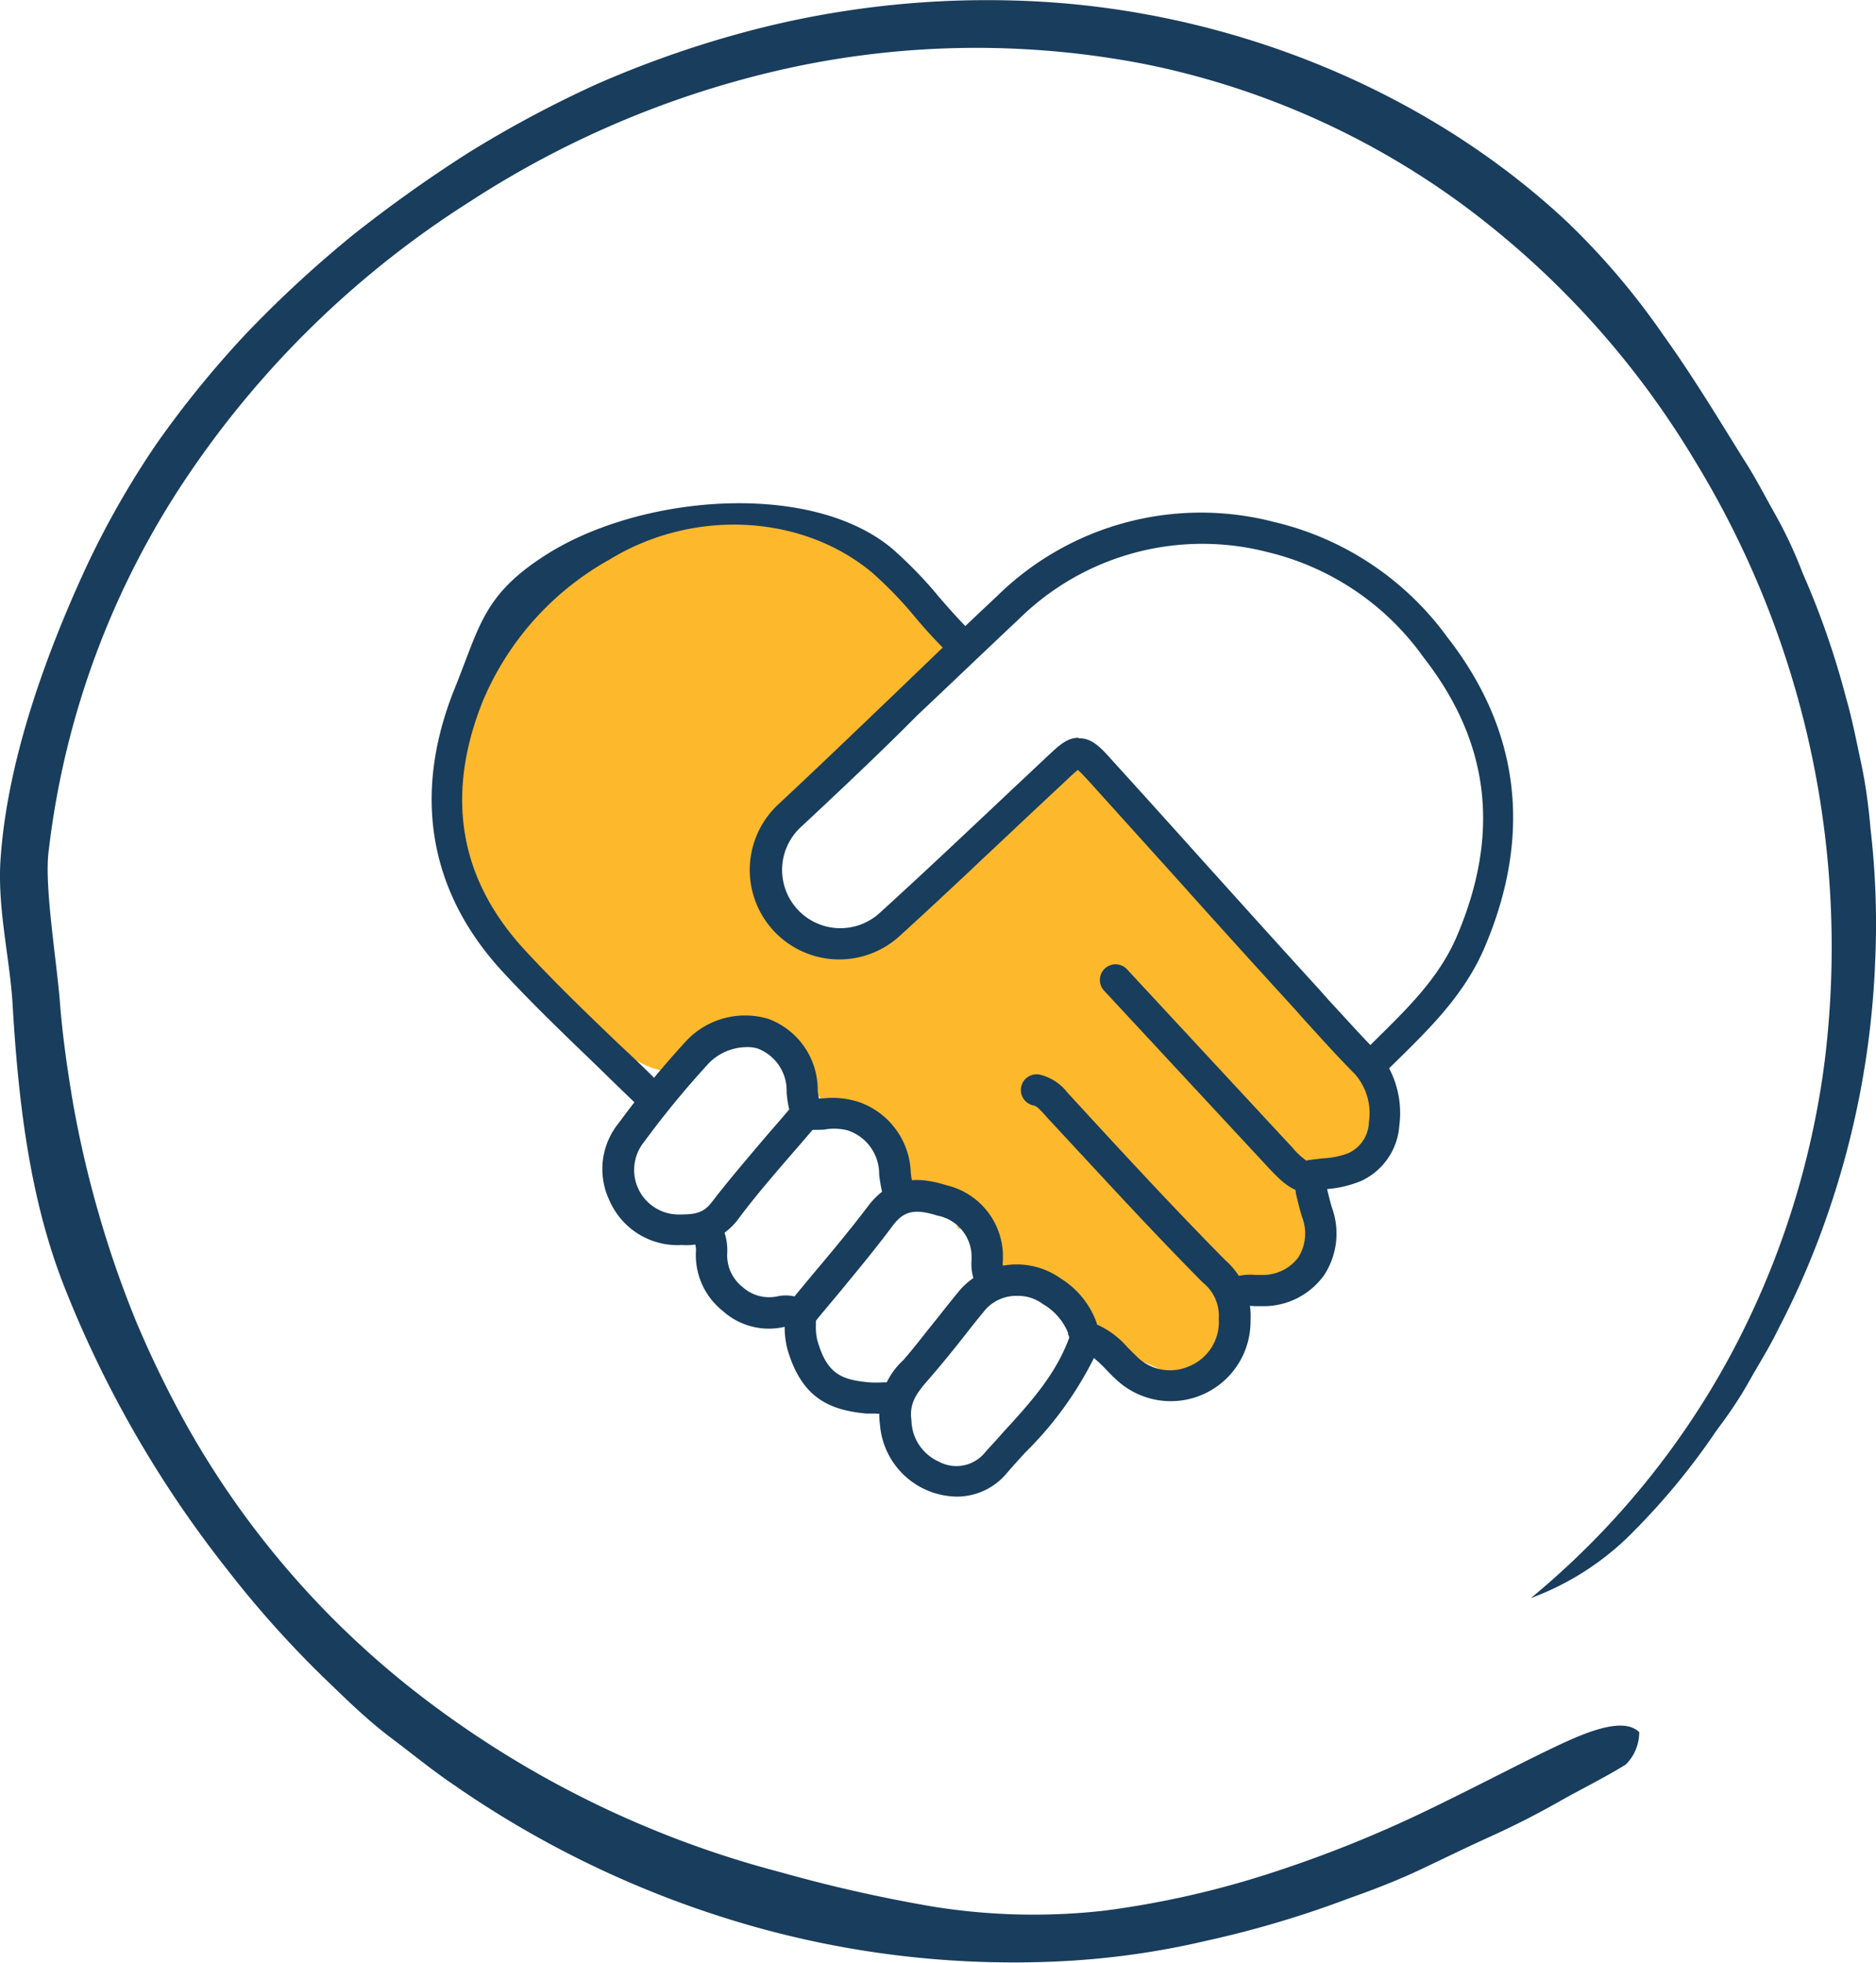 <?xml version="1.0" encoding="UTF-8"?> <svg xmlns="http://www.w3.org/2000/svg" viewBox="0 0 136.44 142.78"><defs><style>.cls-1,.cls-3{fill:#193d5c;}.cls-1{fill-rule:evenodd;}.cls-2{fill:#fdb82c;}</style></defs><g id="Layer_2" data-name="Layer 2"><g id="Layer_7" data-name="Layer 7"><path class="cls-1" d="M118.25,130.17c-1.61,1-3.29,1.81-4.91,2.73s-3.28,1.76-5,2.54-3.35,1.58-5,2.36-3.39,1.46-5.13,2.07A74.87,74.87,0,0,1,87.71,143a59.09,59.09,0,0,1-10.65,1.49,69.68,69.68,0,0,1-23.6-2.93A73,73,0,0,1,33,131.65c-1.57-1.06-3-2.24-4.53-3.39s-2.89-2.44-4.25-3.76A74.89,74.89,0,0,1,16.53,116,81.22,81.22,0,0,1,4.66,95.38C2.11,88.88,1.31,81.74.9,74.62c-.24-3.38-1.14-7-.84-10.56.51-6.8,3.1-14.23,6.15-20.85a64.44,64.44,0,0,1,5.18-9.1A73.62,73.62,0,0,1,18,26a85.3,85.3,0,0,1,7.67-7.07,100.6,100.6,0,0,1,8.43-6A83.3,83.3,0,0,1,43.31,8a75.92,75.92,0,0,1,10-3.59A68,68,0,0,1,74.65,1.91C89.13,2.5,103.59,8.24,114,18a53.47,53.47,0,0,1,7,8.25c2.08,2.9,3.91,5.93,5.78,8.94.85,1.3,1.56,2.69,2.33,4.06s1.44,2.81,2,4.28a60.28,60.28,0,0,1,3.15,9.06c.45,1.55.75,3.13,1.09,4.71s.55,3.19.69,4.8a59.94,59.94,0,0,1,.34,9.65,63.86,63.86,0,0,1-3.49,18.49,60.22,60.22,0,0,1-3.56,8.27c-.64,1.33-1.42,2.55-2.12,3.8s-1.5,2.42-2.34,3.53a50.36,50.36,0,0,1-6,7.32,20.2,20.2,0,0,1-7.53,4.91,59.47,59.47,0,0,0,14.46-17.56A61.84,61.84,0,0,0,132.71,79a67.83,67.83,0,0,0-9.5-43.74,64,64,0,0,0-16.8-18.51,58.55,58.55,0,0,0-23-10.22,64.19,64.19,0,0,0-25.72.19,70,70,0,0,0-23.51,9.78A69.78,69.78,0,0,0,13.65,36.45a61.45,61.45,0,0,0-10.1,27.2C3.21,66,4,70.88,4.33,74.38c.18,2.54.55,5.15,1,7.8a78.19,78.19,0,0,0,1.87,8A77,77,0,0,0,9.92,98a77.4,77.4,0,0,0,3.68,7.55,64.9,64.9,0,0,0,17.56,20.06A73.31,73.31,0,0,0,56.74,138a107.67,107.67,0,0,0,11,2.49,45.93,45.93,0,0,0,12.61.31,66.94,66.94,0,0,0,11.89-2.67,89.24,89.24,0,0,0,12.11-4.89c3.71-1.8,7-3.56,9.52-4.71s4.42-1.61,5.35-.71A3.33,3.33,0,0,1,118.25,130.17Z" transform="translate(0 -1.84)"></path><path class="cls-2" d="M99,79l-.66-.46a10.42,10.42,0,0,1-1.94-2.89,3.2,3.2,0,0,1-.84-.44,3.53,3.53,0,0,1-1-1.08c-.13-.22-.24-.45-.35-.67a3.62,3.62,0,0,0-.36-.42c-.27-.22-.53-.43-.79-.66L93,72.26a2,2,0,0,1-1.81-1c-.15-.26-.3-.51-.44-.77l-.91-.38a10,10,0,0,1-.81-2.62,15.5,15.5,0,0,0-3.47-4.24c-2.09-1.69-4.42-3.13-6-5.25-.37.09-1-1.11-1.42-1-2.73,2.19-4.89,6-7.65,8.16-3.24,2.54-7.49,5.45-11.84,4.6a2.16,2.16,0,0,1-1.78-2.44A2.8,2.8,0,0,1,57,63.11a2.16,2.16,0,0,1,1.3-2.28l-.55-.44L60.32,59a4.39,4.39,0,0,0,2.45-3.82,30.57,30.57,0,0,0,5.09-3.79,4.34,4.34,0,0,0,1.47-3.74,1.86,1.86,0,0,1-1.68-1.09,4.65,4.65,0,0,0-.37-.74c-.24-.34-.51-.66-.78-1a11.39,11.39,0,0,1-1.2-1.65,1.66,1.66,0,0,1-.12-.31c-.81-.28-1.64-.52-2.49-.74a8.06,8.06,0,0,0-1.42-1.19c-5.15-3.39-13.61-1.56-18.89.45A5.54,5.54,0,0,0,38.85,46a18.68,18.68,0,0,0-3.62,3.7c-3.89,5.35-3.35,10.29-.95,14.84a5.53,5.53,0,0,0-1,2.13,1.92,1.92,0,0,1,.57,1s0,0,0,.06v0l.1.12.12.12.4.31a6.5,6.5,0,0,1,2,2.12,7.89,7.89,0,0,1,.79,2.68,54.41,54.41,0,0,0,9.47,6.13,5.52,5.52,0,0,0,2.16.59l.17-.1a9.46,9.46,0,0,0,1-.57,15.83,15.83,0,0,1,3.31-1.61,2.07,2.07,0,0,0,.15-.25l.32.12a3.24,3.24,0,0,1,3.67,1.35l.85.32a4.92,4.92,0,0,0,2.27,3.42l.32.21a7.39,7.39,0,0,0,1.29.85l.09.06v0l.49.24c0,.11,0,.22,0,.32a2,2,0,0,1,2,3.09,5.6,5.6,0,0,1-.3.48h0a.34.34,0,0,0,0,.08,1.9,1.9,0,0,1-.12.36.17.17,0,0,1,0,.07s0,.14,0,.23l0,.08s0,.05,0,.09a6.33,6.33,0,0,0,1.22,1,9.16,9.16,0,0,1,.93-.09,6.08,6.08,0,0,1,1.84.23,2,2,0,0,1,1.13,1,1.62,1.62,0,0,1,.15.42H70c.14,0,.27,0,.4,0,.3,0,.58-.12.88-.19h0l.36-.16c1-.39-1,2.12-.52,3.15.36.72,3.41-.64,2.91,0l.61.37a17.82,17.82,0,0,1,2.71,1.82,2.42,2.42,0,0,1,.6,2.34c2.83,1.39,5.71,2.52,7.56,3.43a5.8,5.8,0,0,0,1.68.49l0,0,.08-.08a2,2,0,0,1,.59-2.09c.68-.48,1.33-1,2-1.52.33-.67.65-1.35,1-2a2.32,2.32,0,0,1,1-1.12,2,2,0,0,1,1.48-.11c.44-.52.88-1,1.27-1.6.19-.26.37-.53.54-.8s.18-.29.26-.44l.13-.25a5.37,5.37,0,0,0,.29-.65A4.15,4.15,0,0,1,96,90.9s0-.06,0-.1l0-.35c0-.06,0-.1,0-.13s0-.2-.06-.24a2,2,0,0,1,1.57-2.35,1.68,1.68,0,0,1,.89,0A5,5,0,0,0,99,79Z" transform="translate(0 -1.84)"></path><path class="cls-3" d="M47.41,82.79a1.13,1.13,0,0,1-.8-.33Q45,80.92,43.45,79.4c-2.35-2.26-4.78-4.59-7-7C31.16,66.59,30,59.52,33.07,51.91c1.87-4.62,2.08-6.93,7-9.94,6.91-4.18,18.94-5.11,24.79-.25a30.56,30.56,0,0,1,3.46,3.57c.81.93,1.58,1.81,2.43,2.62a1.14,1.14,0,0,1-1.56,1.65,37.27,37.27,0,0,1-2.59-2.78,28.67,28.67,0,0,0-3.19-3.31c-5.12-4.25-13-4.64-19.05-.95a21.18,21.18,0,0,0-9.22,10.25c-2.76,6.83-1.78,12.9,2.93,18.06,2.19,2.39,4.59,4.7,6.91,6.92,1.07,1,2.14,2,3.19,3.09a1.14,1.14,0,0,1,0,1.61A1.16,1.16,0,0,1,47.41,82.79Z" transform="translate(0 -1.84)"></path><path class="cls-3" d="M95,88.54c-1.1,0-2-1-2.66-1.68l-12.07-13a1.14,1.14,0,0,1,1.67-1.55L94,85.31a5.49,5.49,0,0,0,1,.94c.39-.07.79-.11,1.2-.16a5.92,5.92,0,0,0,1.89-.39,2.56,2.56,0,0,0,1.47-2.25,4.31,4.31,0,0,0-1-3.47c-1.22-1.23-2.39-2.53-3.53-3.78l-.89-1q-4.29-4.69-8.54-9.44l-6.45-7.15c-.18-.19-.53-.58-.76-.77-.21.16-.54.47-.76.68l-3,2.81c-3,2.82-6.07,5.74-9.17,8.56a6.51,6.51,0,0,1-8.84-9.56c2.85-2.66,5.7-5.4,8.47-8.05,2.46-2.37,4.91-4.73,7.4-7.06a21.14,21.14,0,0,1,20.16-5.42,21.72,21.72,0,0,1,12.61,8.38c5.28,6.77,6.2,14.36,2.73,22.53-1.43,3.37-3.87,5.79-6.24,8.12l-.72.71a7,7,0,0,1,.74,4.18,4.8,4.8,0,0,1-2.75,4,8.05,8.05,0,0,1-2.63.61c-.37,0-.74.08-1.09.15Zm-16.54-33h.08c.93,0,1.59.76,2.35,1.6q3.24,3.57,6.46,7.16c2.84,3.15,5.67,6.3,8.53,9.43l.89,1c.94,1,1.91,2.1,2.9,3.12.18-.19.37-.37.56-.56,2.31-2.28,4.49-4.44,5.74-7.39,3.17-7.46,2.37-14.08-2.43-20.24A19.49,19.49,0,0,0,92.21,42a19,19,0,0,0-18.1,4.86c-2.48,2.33-4.93,4.68-7.39,7C64,56.6,61.09,59.34,58.24,62A4.23,4.23,0,1,0,64,68.22c3.08-2.8,6.16-5.71,9.14-8.52l3-2.82C77,56.08,77.58,55.5,78.44,55.5Z" transform="translate(0 -1.84)"></path><path class="cls-3" d="M69.62,110.69A5.68,5.68,0,0,1,64,105.46a5.38,5.38,0,0,1,1.68-4.68c.83-.94,1.62-2,2.39-2.94.6-.76,1.19-1.51,1.81-2.25a5.52,5.52,0,0,1,7.23-.79,6.34,6.34,0,0,1,2.66,3.28l0,.09A6.36,6.36,0,0,1,82,99.83c.19.19.38.39.58.57a3.42,3.42,0,0,0,3.88.82,3.48,3.48,0,0,0,2.18-3.47,3.09,3.09,0,0,0-1.16-2.63c-3.85-3.88-7.6-8-11.24-11.91l-.33-.37c-.39-.42-.54-.56-.75-.6A1.14,1.14,0,1,1,75.62,80a3.58,3.58,0,0,1,2,1.29l.33.36c3.62,3.94,7.36,8,11.18,11.86a5.39,5.39,0,0,1,1.82,4.34,5.8,5.8,0,0,1-9.87,4.23c-.24-.22-.46-.45-.68-.68a10,10,0,0,0-.84-.79,25.75,25.75,0,0,1-5,6.88c-.46.5-.91,1-1.35,1.51A4.72,4.72,0,0,1,69.62,110.69ZM74,96.09a3,3,0,0,0-2.33,1c-.6.72-1.18,1.46-1.76,2.2-.79,1-1.61,2-2.48,3s-1.3,1.7-1.14,2.86a3.36,3.36,0,0,0,2,3,2.68,2.68,0,0,0,3.28-.59c.45-.52.92-1,1.38-1.54,2-2.17,3.84-4.22,4.81-6.88,0-.11-.06-.2-.08-.26l0-.1a4.3,4.3,0,0,0-1.84-2.1A3,3,0,0,0,74,96.09Zm5.49,2Z" transform="translate(0 -1.84)"></path><path class="cls-3" d="M49.41,92.4a5.4,5.4,0,0,1-5.08-3.24A5.3,5.3,0,0,1,45,83.52a70.39,70.39,0,0,1,4.87-5.93,5.88,5.88,0,0,1,6-1.65,5.49,5.49,0,0,1,3.6,5.21,7.71,7.71,0,0,0,.16.94c0,.18.08.37.11.55a1.11,1.11,0,0,1-.39,1.08h0c-.57.67-1.14,1.34-1.72,2-1.36,1.58-2.77,3.2-4,4.87a4.72,4.72,0,0,1-4.07,1.8ZM54.27,78a3.89,3.89,0,0,0-2.72,1.17,67.62,67.62,0,0,0-4.72,5.74,3.24,3.24,0,0,0,2.66,5.26c1.14,0,1.71-.15,2.29-.91,1.32-1.72,2.75-3.37,4.13-5,.5-.57,1-1.15,1.49-1.73a7.76,7.76,0,0,1-.19-1.26,3.27,3.27,0,0,0-2.11-3.17A2.45,2.45,0,0,0,54.27,78Z" transform="translate(0 -1.84)"></path><path class="cls-3" d="M89.91,97a1.12,1.12,0,0,1-1-.67,1.14,1.14,0,0,1,.57-1.51,4,4,0,0,1,1.86-.25h.49a3.23,3.23,0,0,0,2.59-1.27,3.29,3.29,0,0,0,.28-2.94c-.18-.58-.32-1.16-.45-1.72,0-.25-.11-.5-.17-.74a1.14,1.14,0,1,1,2.21-.55l.18.77c.13.54.25,1.06.4,1.55a5.52,5.52,0,0,1-.58,4.93,5.41,5.41,0,0,1-4.34,2.24c-.24,0-.48,0-.71,0a2.07,2.07,0,0,0-.83.06A1.1,1.1,0,0,1,89.91,97Z" transform="translate(0 -1.84)"></path><path class="cls-3" d="M58.26,98.5h-.13a5.58,5.58,0,0,1-.59-.1,2.1,2.1,0,0,0-.43-.07,5,5,0,0,1-4.55-1.15,5.18,5.18,0,0,1-1.94-4.42,2.21,2.21,0,0,0-.18-.81l-.07-.23a1.12,1.12,0,0,1,.73-1.43,1.14,1.14,0,0,1,1.43.74l.07.2A4.14,4.14,0,0,1,52.89,93,2.93,2.93,0,0,0,54,95.44a2.88,2.88,0,0,0,2.52.69,2.81,2.81,0,0,1,1.26,0l1.31-1.58c1.34-1.59,2.72-3.24,4-4.93,1.81-2.43,4-2.12,5.77-1.57A5.33,5.33,0,0,1,72.94,93c0,.16,0,.32,0,.48a1.82,1.82,0,0,0,.12.91,1.14,1.14,0,1,1-1.93,1.21,3.72,3.72,0,0,1-.47-2.12c0-.13,0-.25,0-.38a3.06,3.06,0,0,0-2.49-2.85c-1.66-.52-2.45-.34-3.26.76-1.3,1.74-2.7,3.42-4,5-.58.69-1.16,1.38-1.72,2.07A1.15,1.15,0,0,1,58.26,98.5Z" transform="translate(0 -1.84)"></path><path class="cls-3" d="M63.73,104.65l-.71,0c-2.71-.25-4.73-1.14-5.76-4.71a6.57,6.57,0,0,1-.19-1.72c0-.2,0-.4,0-.6a1.14,1.14,0,1,1,2.27-.16c0,.24,0,.48,0,.72a4.28,4.28,0,0,0,.1,1.13c.69,2.41,1.68,2.88,3.78,3.07a8.18,8.18,0,0,0,1,0h.55a1.14,1.14,0,0,1,0,2.28h-1Z" transform="translate(0 -1.84)"></path><path class="cls-3" d="M65.37,90A1.14,1.14,0,0,1,64.25,89c0-.16-.07-.33-.1-.49a11.63,11.63,0,0,1-.21-1.25,3.34,3.34,0,0,0-2.3-3.21A4.08,4.08,0,0,0,59.92,84a11.81,11.81,0,0,1-1.19,0,1.13,1.13,0,0,1-1.08-1.18,1.16,1.16,0,0,1,1.18-1.09c.32,0,.65,0,1,0a6.21,6.21,0,0,1,2.69.28,5.63,5.63,0,0,1,3.72,5.12,8.7,8.7,0,0,0,.17,1c0,.18.08.36.11.55A1.14,1.14,0,0,1,65.57,90Z" transform="translate(0 -1.84)"></path></g></g></svg> 